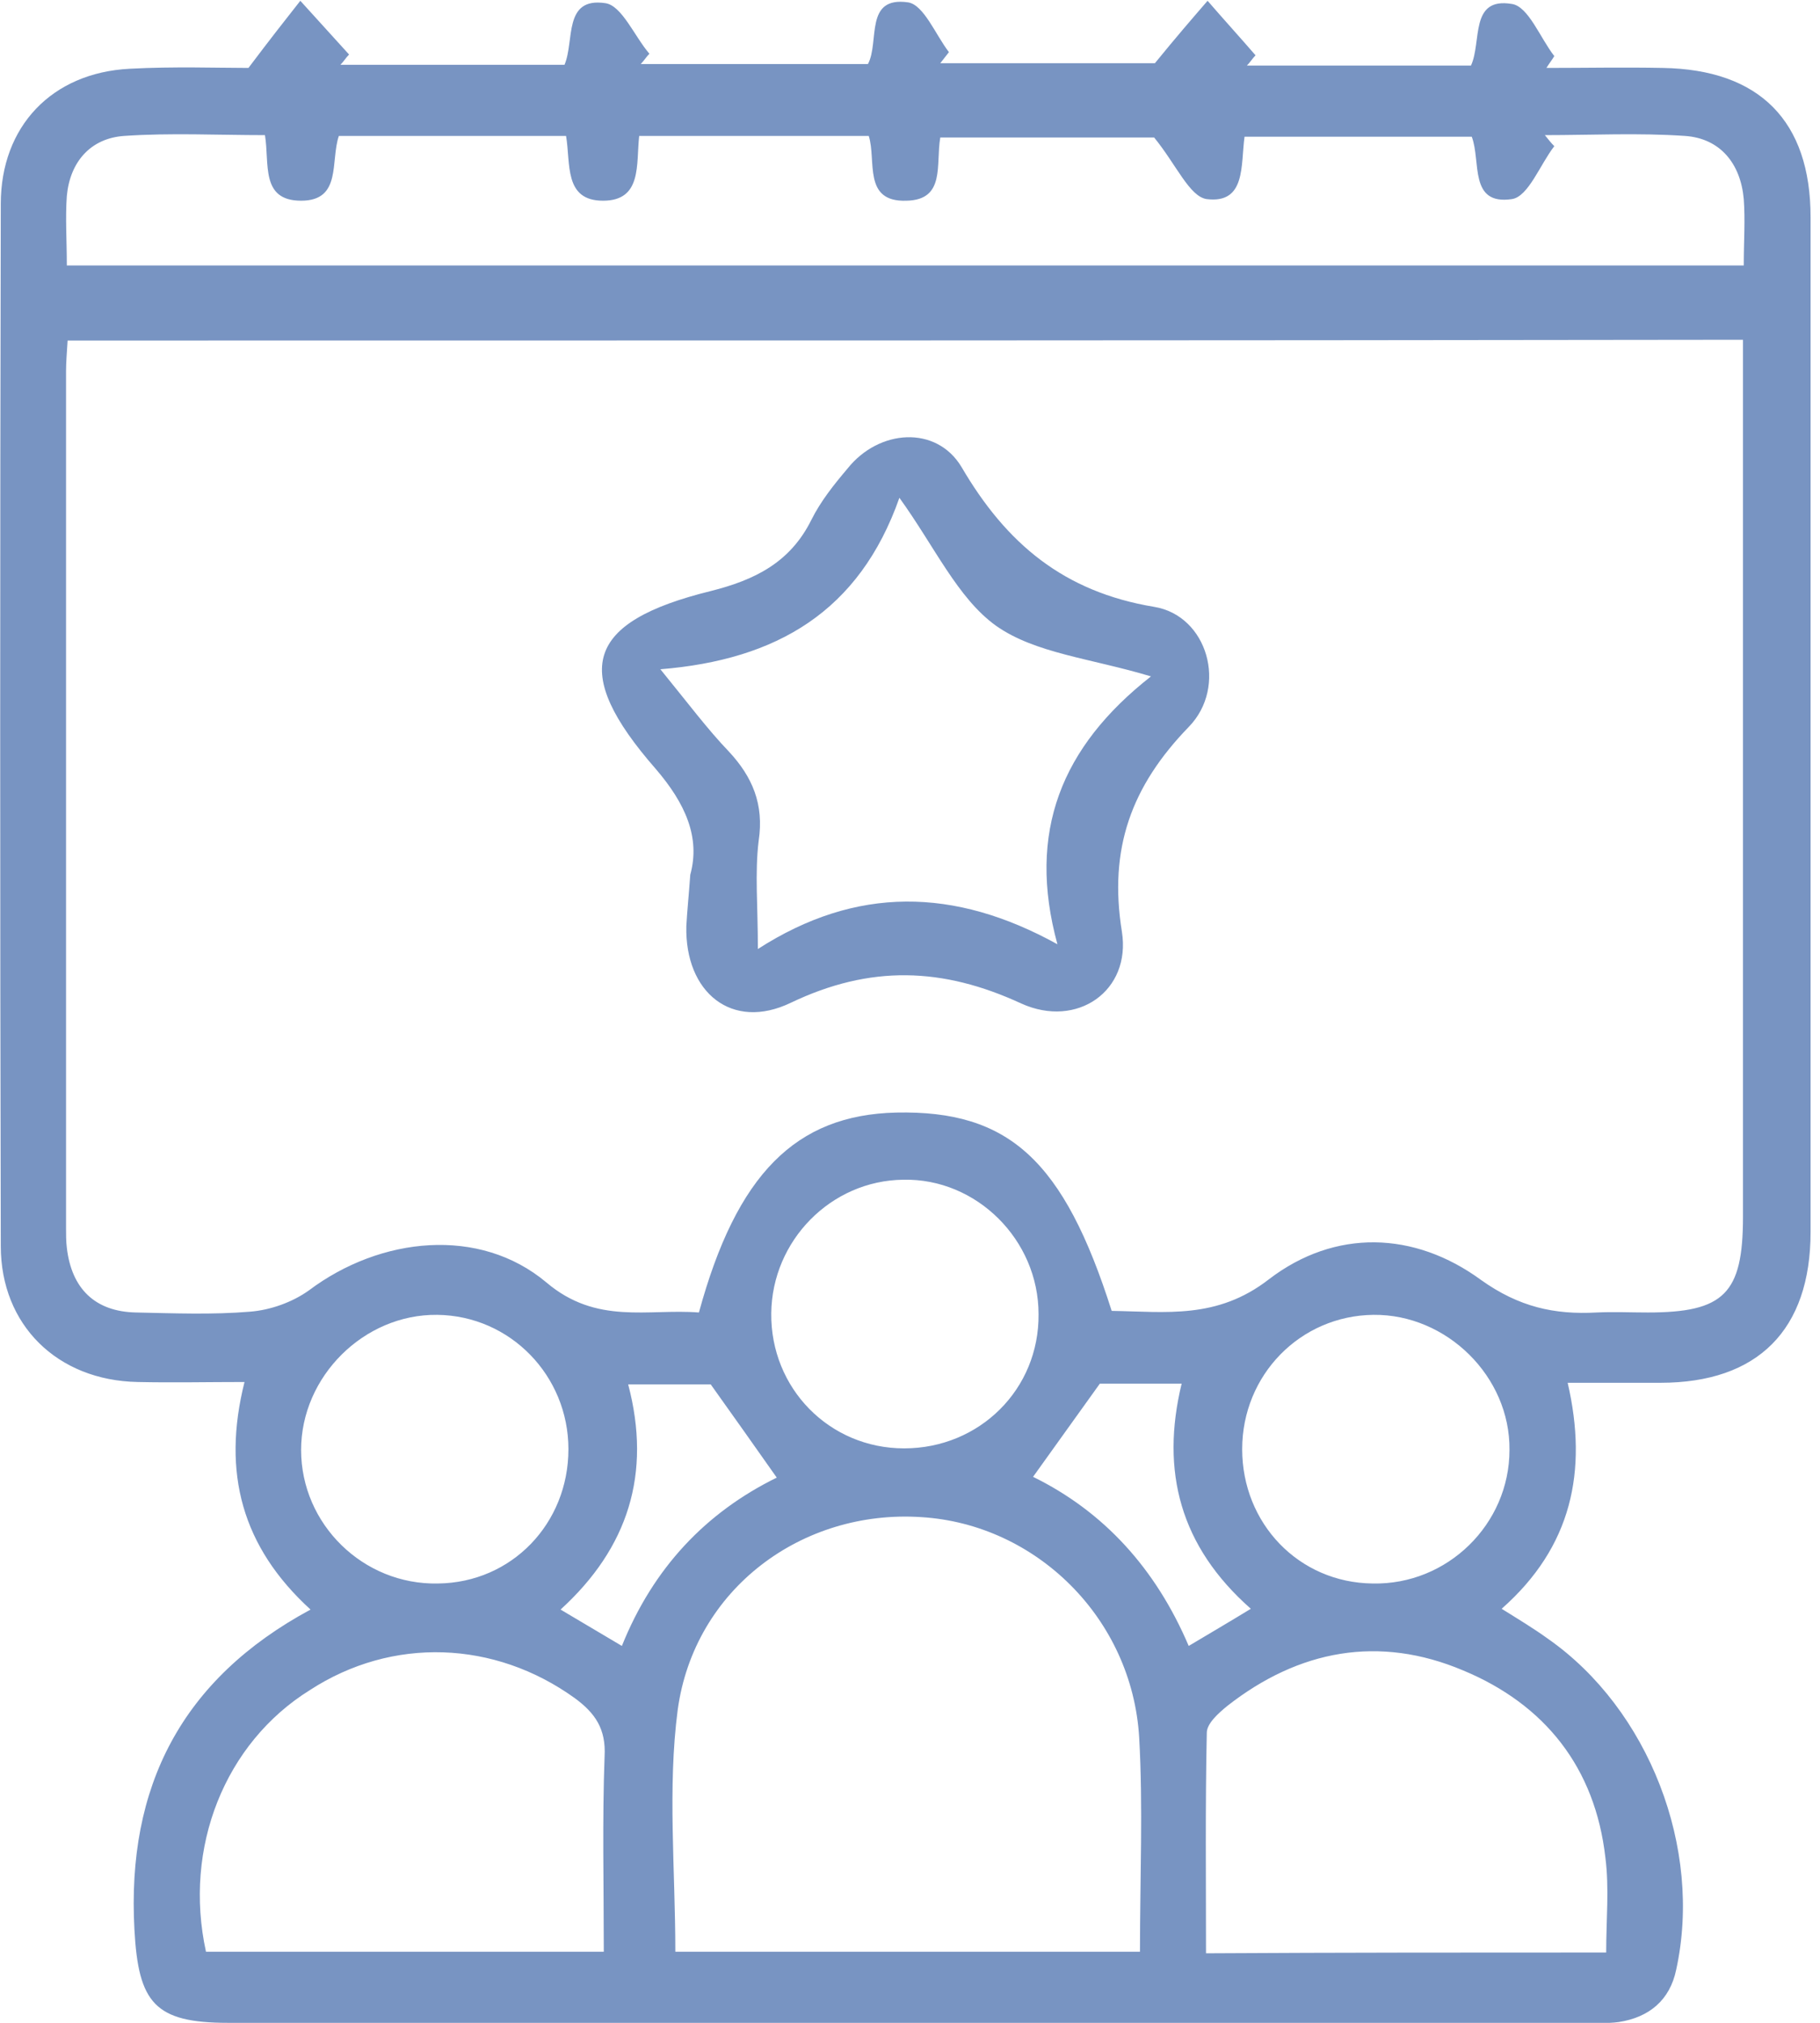 <svg width="81" height="90" viewBox="0 0 81 90" fill="none" xmlns="http://www.w3.org/2000/svg">
<g clip-path="url(#clip0_1183_3278)">
<path d="M13.821 71.613C10.777 68.836 9.867 65.531 10.882 61.488C9.237 61.488 7.698 61.523 6.123 61.488C2.554 61.418 0.035 58.957 0.035 55.441C4.16245e-05 39.973 4.16245e-05 24.504 0.035 9.07C0.035 5.625 2.309 3.234 5.773 3.059C7.733 2.953 9.727 3.023 11.057 3.023C12.037 1.723 12.701 0.879 13.366 0.035C14.101 0.844 14.801 1.617 15.536 2.426C15.396 2.566 15.291 2.742 15.151 2.883C18.44 2.883 21.764 2.883 25.123 2.883C25.578 1.828 25.053 -0.141 26.942 0.141C27.677 0.246 28.237 1.617 28.902 2.391C28.762 2.531 28.657 2.707 28.517 2.848C31.876 2.848 35.2 2.848 38.629 2.848C39.154 1.863 38.454 -0.176 40.413 0.105C41.113 0.211 41.638 1.547 42.233 2.32C42.093 2.496 41.988 2.637 41.848 2.812C45.242 2.812 48.636 2.812 51.4 2.812C52.345 1.652 53.044 0.844 53.744 0.035C54.444 0.844 55.179 1.652 55.879 2.461C55.739 2.602 55.634 2.777 55.494 2.918C58.783 2.918 62.072 2.918 65.466 2.918C65.956 1.863 65.396 -0.141 67.285 0.176C68.02 0.281 68.545 1.688 69.175 2.496C69.07 2.672 68.93 2.848 68.825 3.023C70.539 3.023 72.289 2.988 74.003 3.023C78.307 3.094 80.581 5.379 80.581 9.668C80.581 24.715 80.581 39.762 80.581 54.809C80.581 59.168 78.237 61.523 73.898 61.523C72.569 61.523 71.239 61.523 69.77 61.523C70.679 65.461 69.945 68.836 66.831 71.578C67.565 72.035 68.265 72.457 68.895 72.914C73.374 76.043 75.788 82.231 74.598 87.644C74.318 88.981 73.409 89.754 72.044 89.965C71.519 90.035 70.994 90 70.469 90C50.35 90 30.231 90 10.147 90C6.893 90 6.158 89.121 5.983 85.852C5.633 79.488 8.083 74.707 13.821 71.613ZM3.009 15.152C2.974 15.715 2.939 16.137 2.939 16.523C2.939 29.215 2.939 41.941 2.939 54.633C2.939 54.914 2.939 55.23 2.974 55.512C3.184 57.34 4.234 58.359 6.053 58.395C7.733 58.43 9.447 58.5 11.127 58.359C12.037 58.289 13.016 57.938 13.751 57.41C16.935 55.02 21.344 54.562 24.318 57.059C26.557 58.957 28.832 58.219 31.106 58.395C32.785 52.242 35.41 49.605 39.888 49.5C44.892 49.395 47.341 51.609 49.476 58.324C51.89 58.359 54.164 58.711 56.474 56.918C59.413 54.668 62.947 54.773 65.921 56.953C67.6 58.148 69.175 58.5 71.064 58.395C71.834 58.359 72.569 58.395 73.339 58.395C76.733 58.395 77.572 57.551 77.572 54.141C77.572 41.801 77.572 29.426 77.572 17.086C77.572 16.453 77.572 15.82 77.572 15.117C52.695 15.152 27.922 15.152 3.009 15.152ZM2.974 11.812C27.957 11.812 52.73 11.812 77.607 11.812C77.607 10.723 77.677 9.809 77.607 8.859C77.467 7.277 76.558 6.152 74.983 6.047C72.919 5.906 70.819 6.012 68.755 6.012C68.895 6.188 69.035 6.363 69.175 6.504C68.545 7.312 68.02 8.754 67.285 8.859C65.361 9.141 65.921 7.172 65.501 6.082C62.107 6.082 58.748 6.082 55.389 6.082C55.214 7.348 55.459 9.07 53.709 8.859C52.94 8.754 52.345 7.312 51.365 6.117C48.636 6.117 45.242 6.117 41.848 6.117C41.638 7.312 42.093 8.895 40.343 8.93C38.384 9 39.014 7.137 38.664 6.047C35.2 6.047 31.841 6.047 28.447 6.047C28.307 7.312 28.587 8.93 26.837 8.93C25.088 8.93 25.403 7.277 25.193 6.047C21.834 6.047 18.475 6.047 15.081 6.047C14.696 7.172 15.221 8.93 13.401 8.93C11.582 8.93 12.002 7.277 11.792 6.012C9.692 6.012 7.593 5.906 5.528 6.047C4.024 6.152 3.114 7.207 2.974 8.719C2.904 9.703 2.974 10.688 2.974 11.812ZM50.735 86.836C50.735 83.531 50.875 80.402 50.7 77.309C50.385 72 46.117 67.816 41.008 67.5C35.69 67.148 30.896 70.699 30.161 76.078C29.706 79.559 30.056 83.18 30.056 86.836C36.844 86.836 43.702 86.836 50.735 86.836ZM9.167 86.836C15.011 86.836 20.854 86.836 26.872 86.836C26.872 83.848 26.802 81 26.907 78.152C26.977 76.922 26.487 76.219 25.578 75.551C22.009 72.984 17.46 72.809 13.786 75.199C10.007 77.555 8.153 82.195 9.167 86.836ZM71.484 86.871C71.484 85.394 71.624 84.023 71.449 82.652C70.994 78.644 68.755 75.832 65.116 74.32C61.372 72.738 57.803 73.406 54.619 75.902C54.234 76.219 53.709 76.676 53.709 77.098C53.639 80.332 53.674 83.602 53.674 86.906C59.728 86.871 65.501 86.871 71.484 86.871ZM46.221 58.465C46.221 55.16 43.457 52.418 40.203 52.488C36.984 52.523 34.36 55.195 34.325 58.43C34.29 61.77 36.914 64.441 40.238 64.441C43.597 64.441 46.257 61.805 46.221 58.465ZM25.298 64.477C25.298 61.207 22.708 58.535 19.454 58.5C16.2 58.465 13.401 61.242 13.401 64.512C13.401 67.816 16.165 70.523 19.489 70.453C22.778 70.418 25.298 67.781 25.298 64.477ZM55.284 64.477C55.284 67.781 57.803 70.418 61.092 70.453C64.416 70.523 67.18 67.816 67.18 64.512C67.215 61.242 64.381 58.465 61.127 58.5C57.873 58.535 55.284 61.172 55.284 64.477ZM31.631 61.594C30.546 61.594 29.322 61.594 27.957 61.594C29.006 65.566 27.957 68.871 24.948 71.613C25.892 72.176 26.732 72.668 27.677 73.231C29.076 69.75 31.421 67.289 34.57 65.742C33.555 64.301 32.611 62.965 31.631 61.594ZM55.669 71.578C52.52 68.801 51.645 65.461 52.59 61.559C51.225 61.559 50 61.559 48.951 61.559C47.936 62.965 46.991 64.301 45.977 65.707C49.126 67.254 51.435 69.785 52.904 73.231C53.849 72.668 54.689 72.176 55.669 71.578Z" fill="#7894C2"/>
<path d="M30.721 38.918C31.176 37.266 30.511 35.754 29.181 34.207C25.368 29.848 26.067 27.668 31.631 26.297C33.59 25.805 35.165 25.031 36.109 23.133C36.529 22.289 37.124 21.551 37.719 20.848C39.118 19.09 41.673 18.914 42.792 20.777C44.787 24.188 47.341 26.332 51.365 27C53.744 27.387 54.654 30.551 52.904 32.344C50.35 34.98 49.336 37.758 49.93 41.449C50.35 44.086 47.936 45.773 45.452 44.648C41.953 43.031 38.734 42.926 35.2 44.613C32.575 45.879 30.476 44.156 30.546 41.203C30.581 40.535 30.651 39.902 30.721 38.918ZM33.73 42.223C38.104 39.41 42.478 39.48 47.061 42.012C45.697 37.02 47.236 33.223 51.225 30.094C48.531 29.285 46.081 29.074 44.332 27.844C42.617 26.613 41.603 24.328 40.028 22.148C38.244 27.211 34.57 29.355 29.391 29.777C30.651 31.324 31.491 32.449 32.435 33.434C33.485 34.559 34.01 35.789 33.765 37.406C33.59 38.848 33.73 40.289 33.73 42.223Z" fill="#7894C2"/>
</g>
<defs>
<clipPath id="clip0_1183_3278">
<rect width="80.581" height="90" fill="white"/>
</clipPath>
</defs>
</svg>
